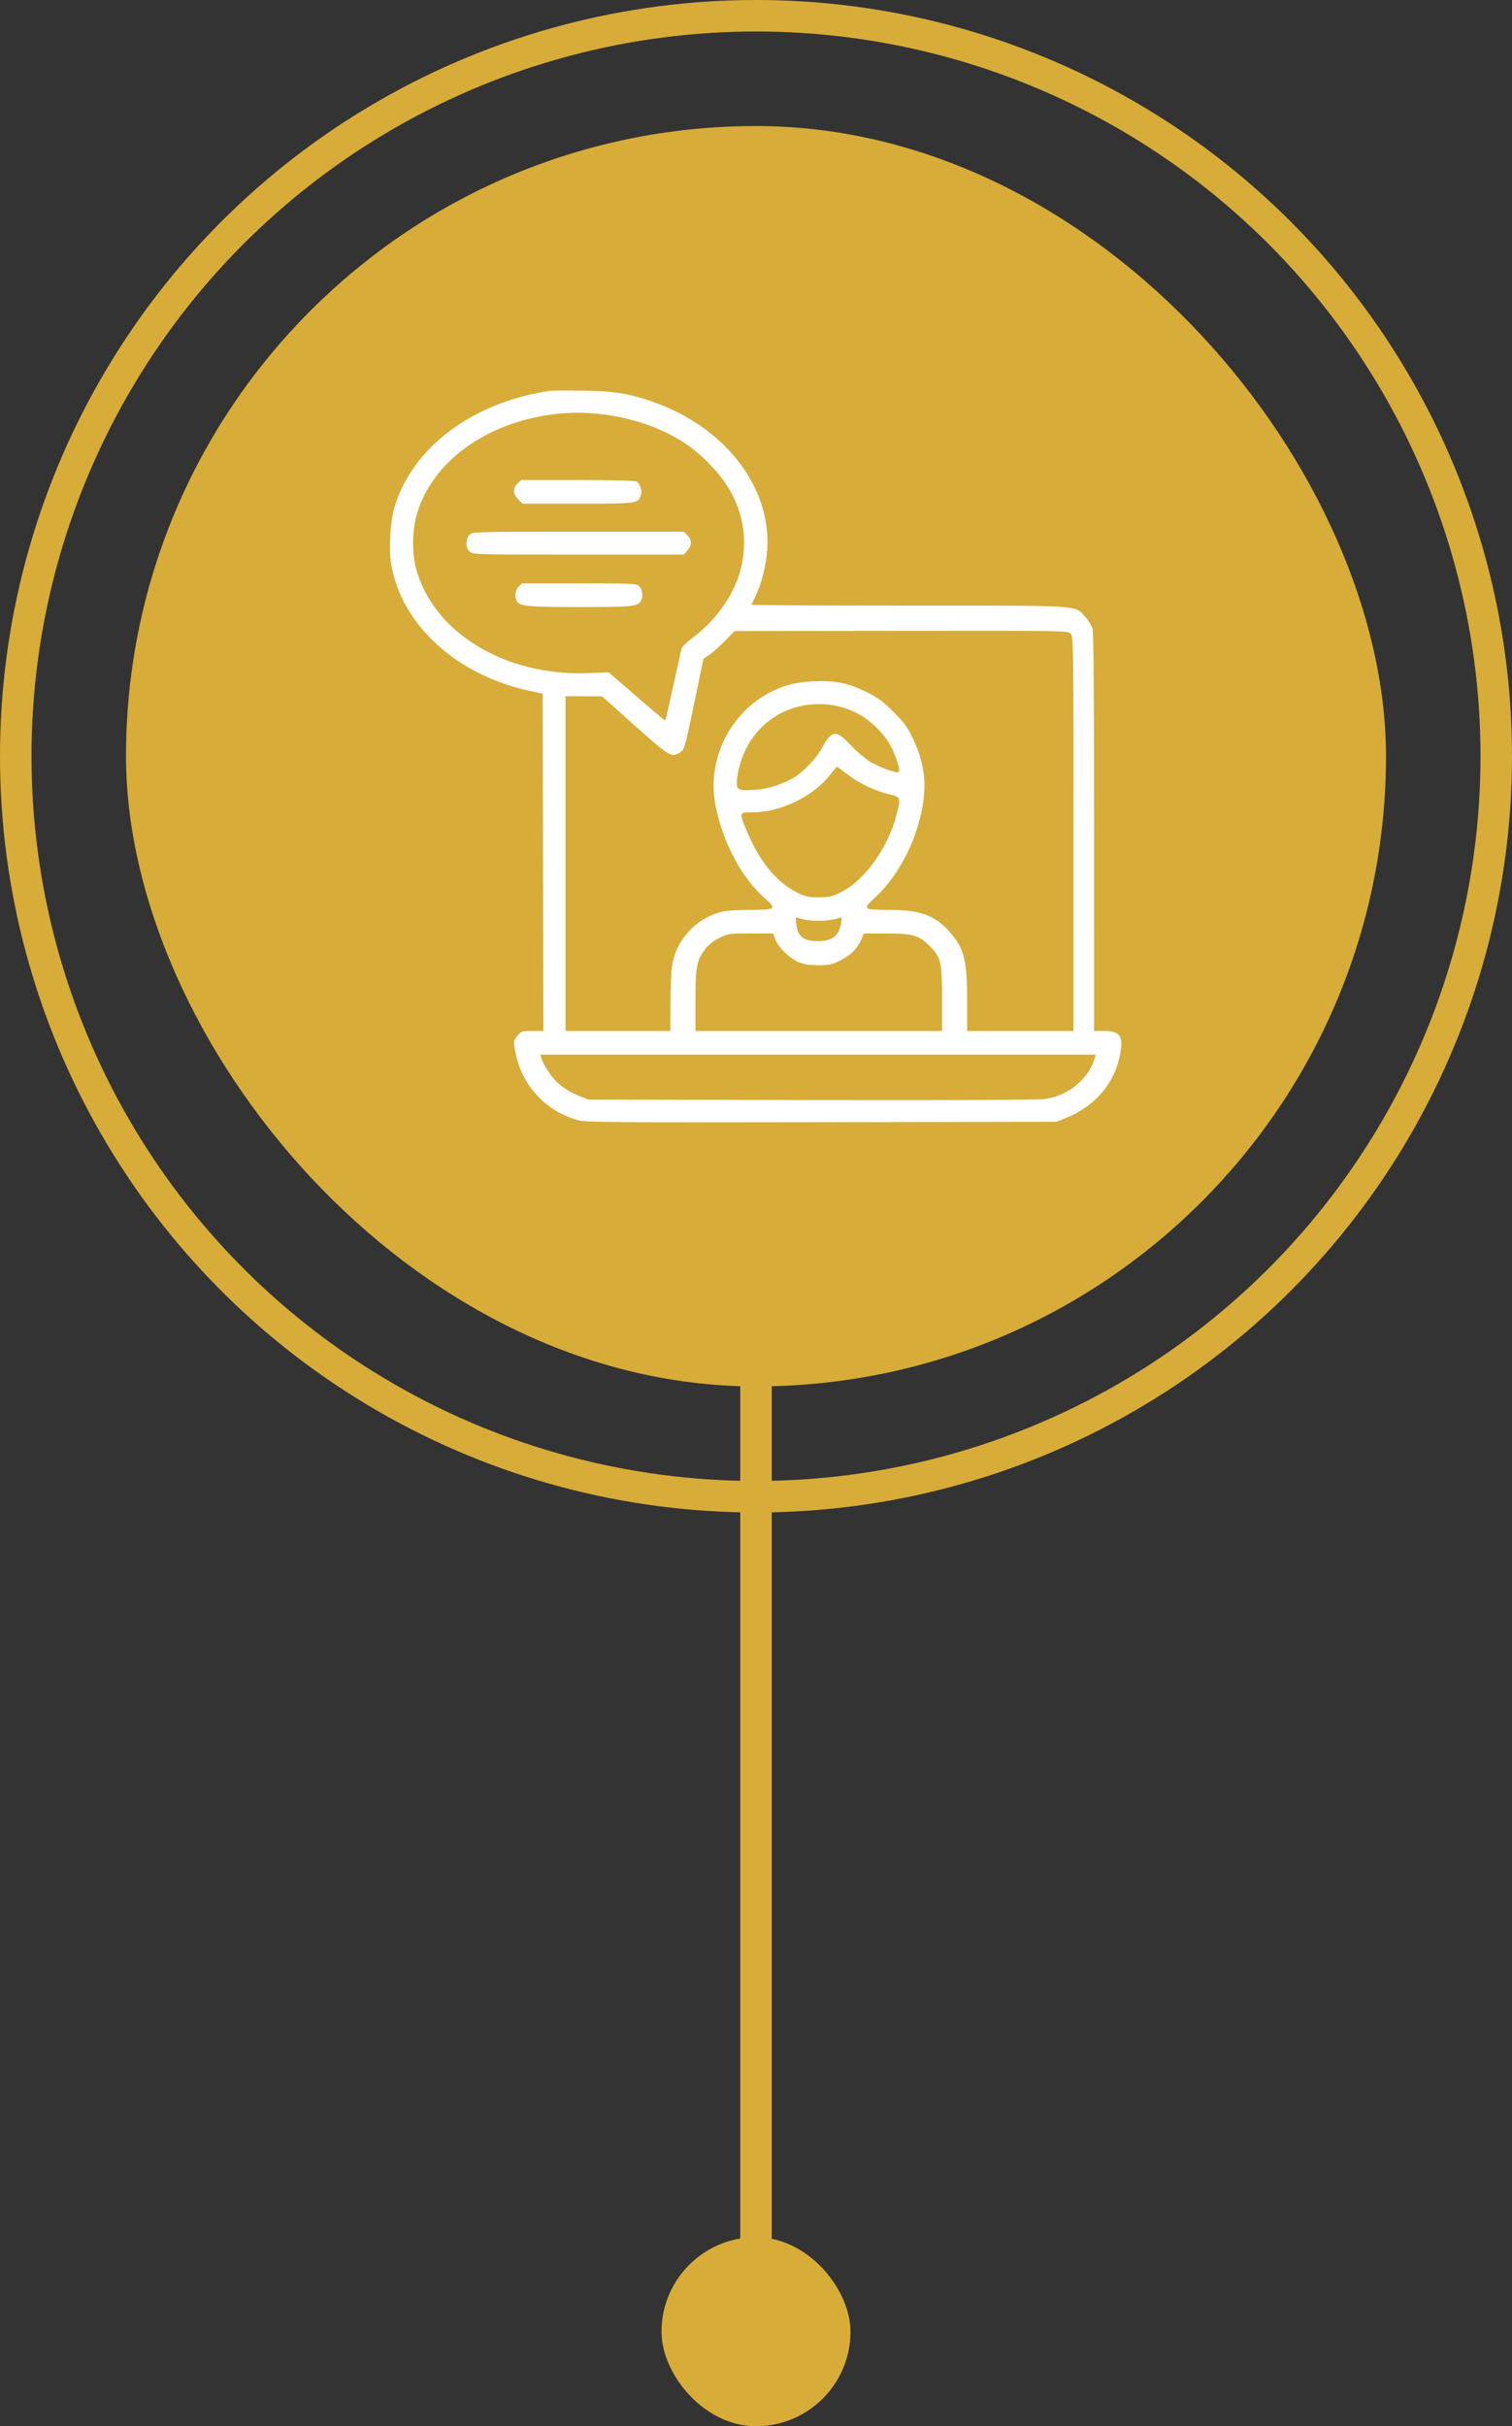 <svg xmlns="http://www.w3.org/2000/svg" width="96" height="154" viewBox="0 0 96 154" fill="none"><rect x="0" y="0" width="96" height="154" fill="#333333" stroke="none"/><rect x="42" y="142" width="12" height="12" rx="6" fill="#D7AC38"></rect><rect x="8" y="8" width="80" height="80" rx="40" fill="#D7AC38"></rect><g clip-path="url(#clip0_1055_143052)"><path fill-rule="evenodd" clip-rule="evenodd" d="M34.922 24.808C29.981 25.528 26.129 28.432 25.026 32.267C24.77 33.158 24.679 34.924 24.842 35.846C25.524 39.697 29.001 42.857 33.656 43.859L34.453 44.03L34.477 54.734L34.501 65.438H33.806C33.145 65.438 33.099 65.452 32.868 65.726C32.588 66.058 32.583 66.116 32.758 66.938C33.189 68.965 34.734 70.587 36.729 71.104C37.244 71.237 38.84 71.25 52.191 71.228L67.078 71.203L67.641 70.978C69.587 70.198 70.837 68.691 71.149 66.748C71.311 65.745 71.069 65.438 70.118 65.438H69.469L69.468 52.852C69.468 44.199 69.436 40.153 69.368 39.904C69.312 39.706 69.096 39.358 68.887 39.131C68.213 38.399 68.832 38.438 57.639 38.438C52.183 38.438 47.719 38.415 47.719 38.388C47.719 38.36 47.824 38.13 47.952 37.877C48.33 37.132 48.652 35.868 48.714 34.887C48.971 30.847 45.963 27.022 41.291 25.447C39.842 24.959 38.998 24.83 37.031 24.797C36.026 24.78 35.077 24.785 34.922 24.808ZM35.531 26.252C30.984 26.689 27.341 29.307 26.424 32.799C26.161 33.801 26.162 35.158 26.427 36.123C27.535 40.161 32.07 42.916 37.293 42.725L38.633 42.675L38.934 42.923C39.099 43.06 39.903 43.755 40.719 44.468C41.536 45.181 42.22 45.749 42.238 45.73C42.257 45.712 42.485 44.728 42.746 43.544C43.007 42.36 43.241 41.297 43.267 41.182C43.294 41.067 43.557 40.796 43.853 40.579C45.566 39.326 46.774 37.536 47.117 35.74C47.544 33.51 46.876 31.38 45.192 29.6C44.286 28.642 43.486 28.049 42.328 27.477C40.339 26.495 37.79 26.035 35.531 26.252ZM32.855 30.699C32.546 31.009 32.561 31.357 32.899 31.695L33.173 31.969H36.675C40.475 31.969 40.492 31.966 40.69 31.447C40.795 31.17 40.639 30.687 40.403 30.561C40.299 30.505 38.81 30.469 36.658 30.469H33.085L32.855 30.699ZM29.813 33.938C29.553 34.197 29.559 34.786 29.822 35.025C30.013 35.197 30.263 35.203 36.721 35.203H43.422L43.649 34.94C43.938 34.604 43.936 34.272 43.645 33.98L43.415 33.75H36.707C30.125 33.75 29.997 33.754 29.813 33.938ZM32.923 37.248C32.705 37.48 32.658 37.869 32.814 38.158C32.987 38.481 33.511 38.53 36.806 38.531C40.101 38.531 40.508 38.492 40.69 38.153C40.841 37.87 40.795 37.42 40.594 37.219C40.413 37.038 40.281 37.031 36.766 37.031H33.127L32.923 37.248ZM46.011 40.697C45.665 41.049 45.221 41.443 45.025 41.573L44.667 41.809L44.114 44.459C43.473 47.533 43.464 47.566 43.168 47.76C42.644 48.103 42.521 48.031 40.305 46.055L38.228 44.203L37.067 44.194L35.906 44.186V54.812V65.438H39.234H42.563L42.566 63.773C42.567 62.858 42.608 61.801 42.657 61.423C42.88 59.714 44.105 58.33 45.797 57.878C46.087 57.8 46.794 57.752 47.648 57.751C49.282 57.75 49.342 57.697 48.522 56.977C47.064 55.699 45.855 53.39 45.417 51.047C44.885 48.202 46.352 45.234 48.94 43.921C49.818 43.475 50.538 43.297 51.667 43.245C53.044 43.181 53.872 43.352 55.061 43.946C55.759 44.295 56.075 44.53 56.731 45.185C57.413 45.867 57.607 46.133 57.965 46.88C58.875 48.775 58.929 50.471 58.155 52.806C57.624 54.407 56.64 55.984 55.553 56.978C54.748 57.714 54.787 57.75 56.371 57.75C58.389 57.75 59.323 58.076 60.253 59.105C61.212 60.167 61.406 60.905 61.406 63.489V65.438H64.781H68.156V52.922C68.156 40.531 68.154 40.404 67.969 40.219C67.783 40.033 67.665 40.031 57.211 40.044L46.641 40.056L46.011 40.697ZM51.375 44.728C49.629 44.916 48.111 45.989 47.344 47.578C46.992 48.307 46.781 49.12 46.781 49.75C46.781 50.14 46.989 50.204 47.996 50.127C48.779 50.066 49.685 49.778 50.389 49.365C50.994 49.011 51.833 48.139 52.162 47.523C52.793 46.341 53.083 46.3 53.983 47.265C54.328 47.634 54.858 48.097 55.161 48.295C55.735 48.668 56.946 49.117 57.063 48.999C57.167 48.895 56.935 48.115 56.599 47.438C56.184 46.602 55.266 45.693 54.396 45.258C53.443 44.781 52.468 44.61 51.375 44.728ZM52.729 49.155C51.622 50.568 49.565 51.562 47.751 51.562C46.927 51.562 46.93 51.556 47.37 52.641C48.195 54.67 49.336 56.056 50.719 56.709C51.14 56.908 51.372 56.953 51.986 56.953C52.651 56.953 52.813 56.916 53.383 56.636C54.91 55.884 56.405 53.789 56.94 51.65C57.202 50.604 57.197 50.592 56.431 50.408C55.526 50.191 54.546 49.72 53.792 49.141C53.446 48.874 53.151 48.659 53.136 48.663C53.121 48.667 52.938 48.889 52.729 49.155ZM50.553 58.624C50.646 59.453 51.012 59.742 51.955 59.734C52.849 59.727 53.274 59.394 53.401 58.602C53.458 58.239 53.447 58.195 53.31 58.248C52.632 58.508 51.332 58.513 50.681 58.258C50.518 58.194 50.508 58.225 50.553 58.624ZM45.669 59.54C45.28 59.734 44.982 59.97 44.763 60.257C44.235 60.949 44.156 61.372 44.156 63.533V65.438H51.984H59.813V63.439C59.813 61.044 59.748 60.767 59.022 60.041C58.34 59.359 57.955 59.25 56.235 59.25H54.846L54.706 59.586C54.452 60.193 54.02 60.635 53.364 60.958C52.803 61.234 52.655 61.266 51.94 61.264C51.307 61.262 51.039 61.216 50.652 61.043C50.084 60.788 49.392 60.093 49.212 59.595L49.087 59.25H47.668C46.27 59.25 46.24 59.254 45.669 59.54ZM34.363 67.148C34.46 67.474 34.856 68.128 35.177 68.494C35.562 68.933 36.112 69.298 36.797 69.572L37.359 69.797L51.563 69.823C60.507 69.84 65.986 69.816 66.36 69.758C67.864 69.525 69.121 68.485 69.513 67.148L69.575 66.938H51.938H34.3L34.363 67.148Z" fill="white"></path></g><circle cx="48" cy="48" r="47" stroke="#D7AC38" stroke-width="2"></circle><line x1="48" y1="83" x2="48" y2="148" stroke="#D7AC38" stroke-width="2"></line><defs><clipPath id="clip0_1055_143052"><rect width="48" height="48" fill="white" transform="translate(24 24)"></rect></clipPath></defs></svg>